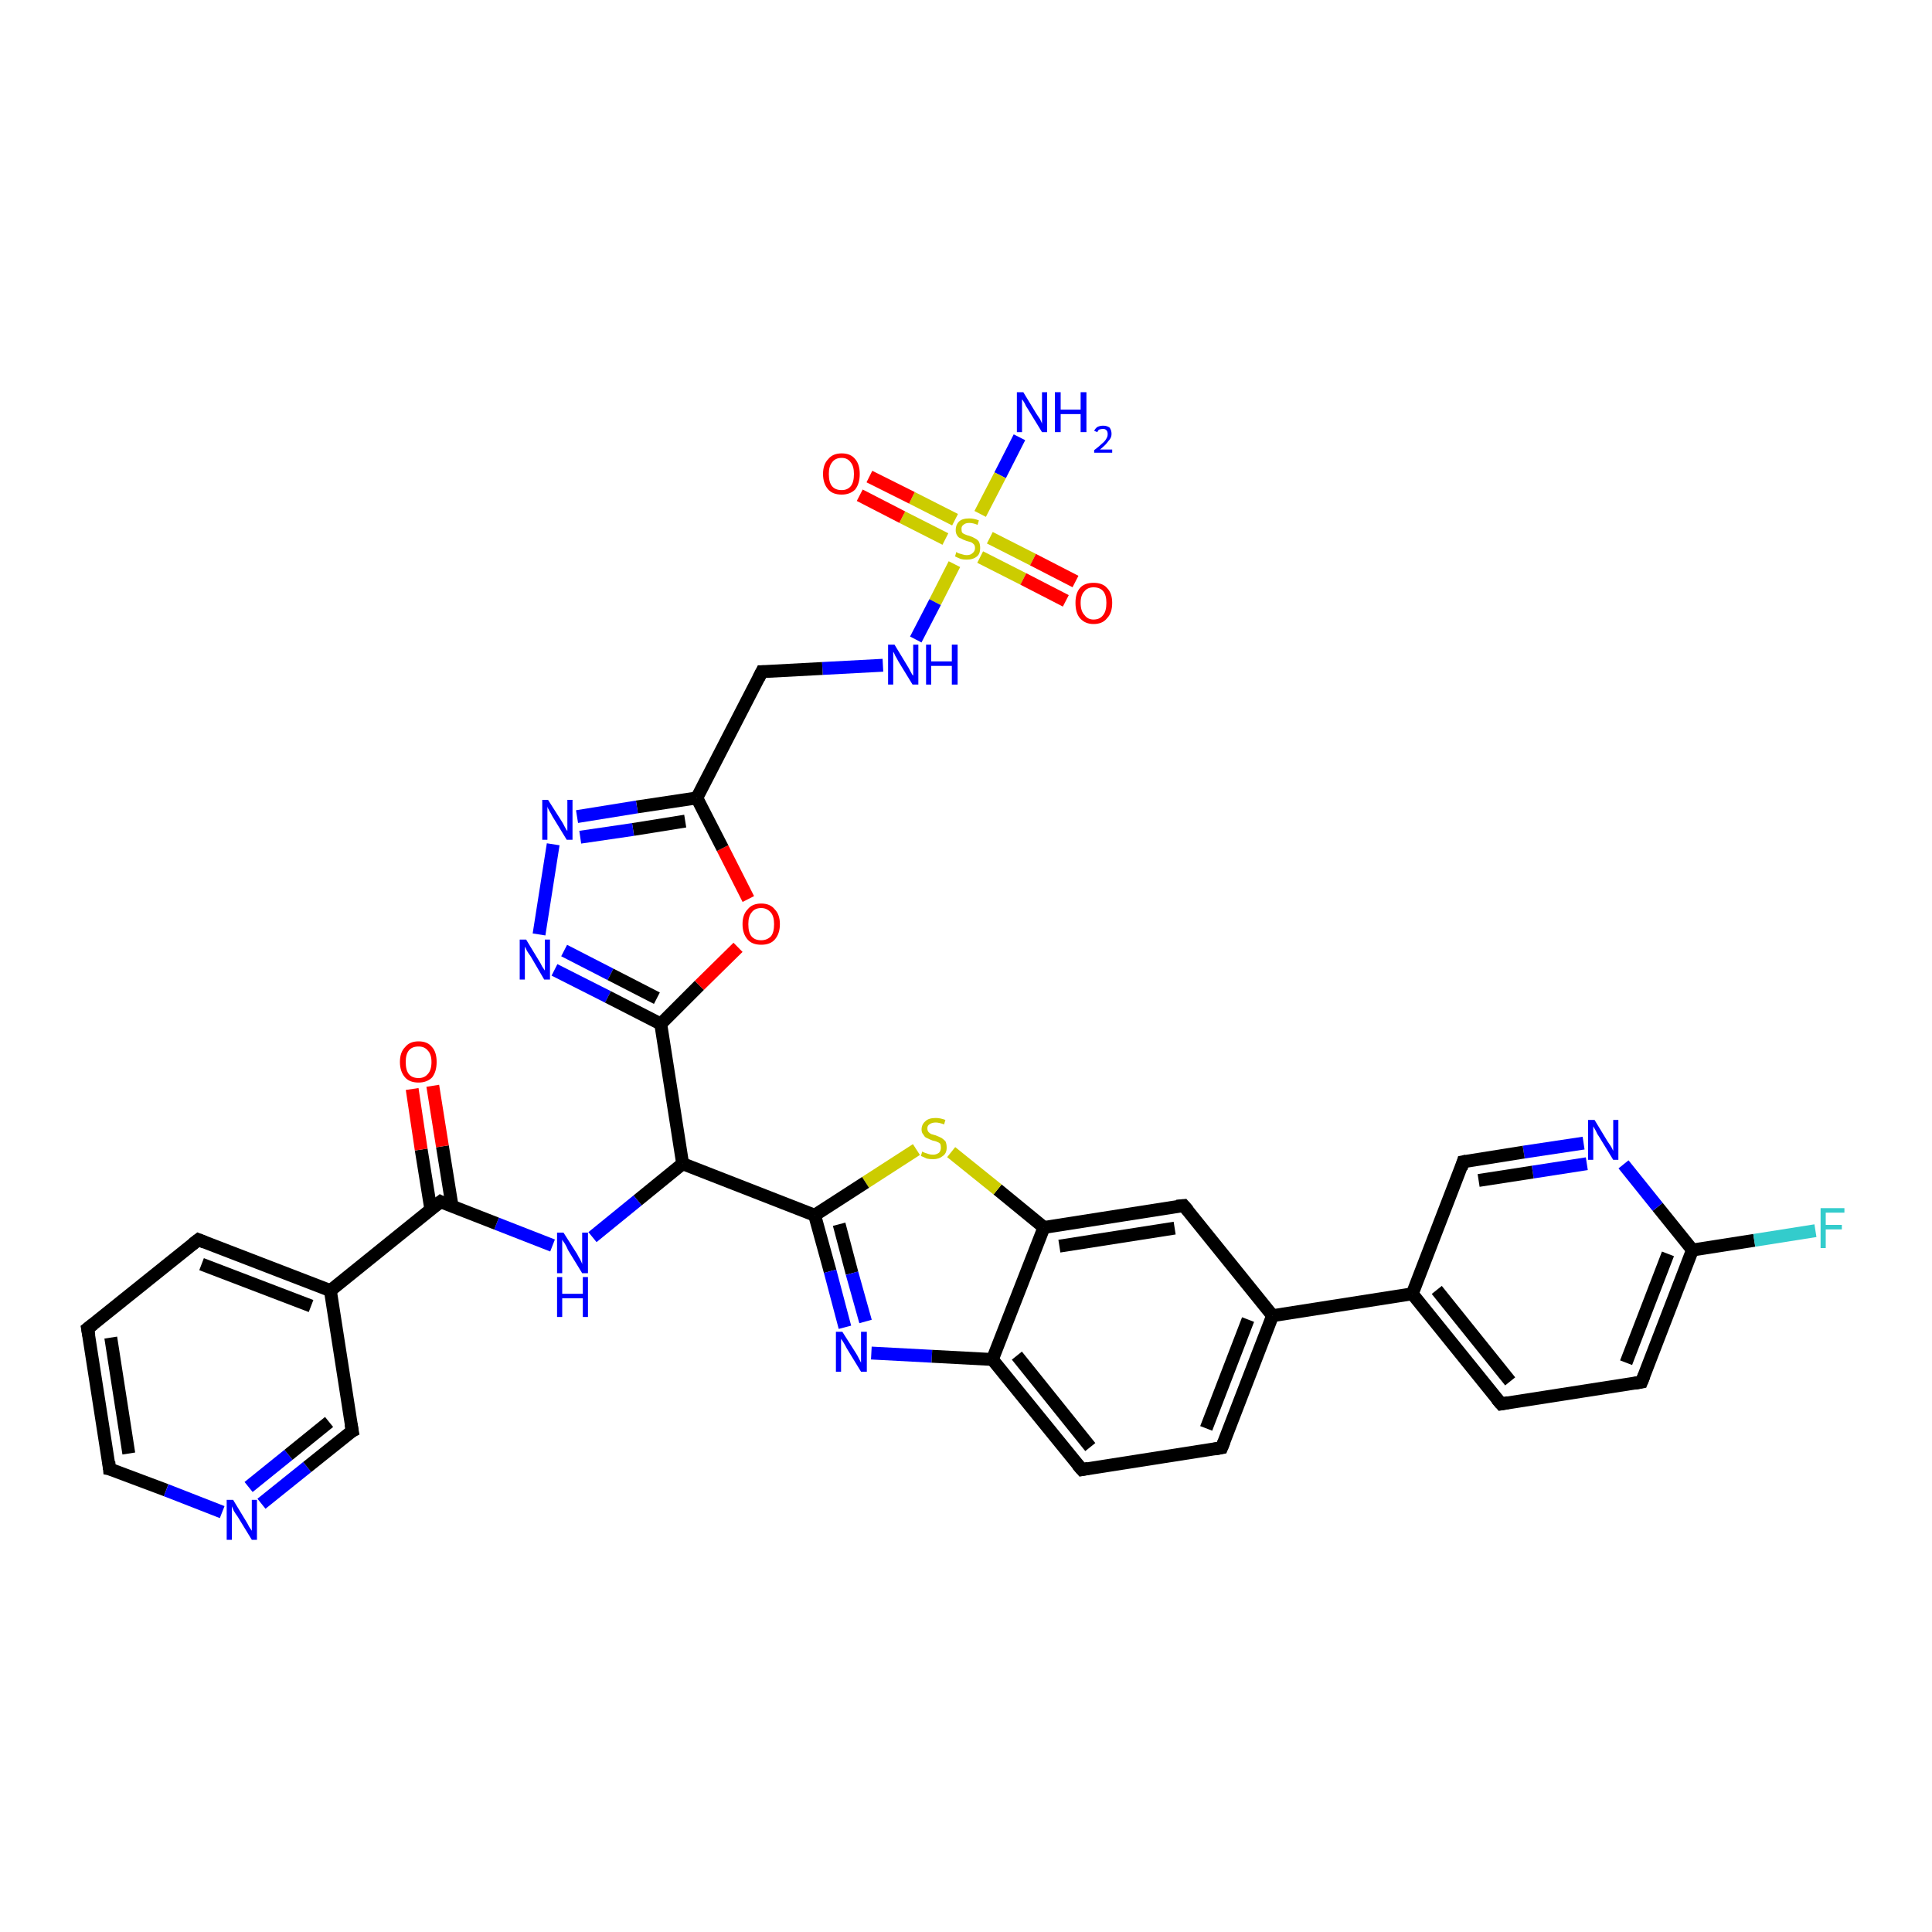 <?xml version='1.0' encoding='iso-8859-1'?>
<svg version='1.1' baseProfile='full'
              xmlns='http://www.w3.org/2000/svg'
                      xmlns:rdkit='http://www.rdkit.org/xml'
                      xmlns:xlink='http://www.w3.org/1999/xlink'
                  xml:space='preserve'
width='300px' height='300px' viewBox='0 0 300 300'>
<!-- END OF HEADER -->
<rect style='opacity:1.0;fill:#FFFFFF;stroke:none' width='300.0' height='300.0' x='0.0' y='0.0'> </rect>
<path class='bond-0 atom-0 atom-1' d='M 158.3,67.9 L 155.3,73.8' style='fill:none;fill-rule:evenodd;stroke:#0000FF;stroke-width:2.0px;stroke-linecap:butt;stroke-linejoin:miter;stroke-opacity:1' />
<path class='bond-0 atom-0 atom-1' d='M 155.3,73.8 L 152.2,79.8' style='fill:none;fill-rule:evenodd;stroke:#CCCC00;stroke-width:2.0px;stroke-linecap:butt;stroke-linejoin:miter;stroke-opacity:1' />
<path class='bond-1 atom-1 atom-2' d='M 148.3,80.7 L 141.6,77.3' style='fill:none;fill-rule:evenodd;stroke:#CCCC00;stroke-width:2.0px;stroke-linecap:butt;stroke-linejoin:miter;stroke-opacity:1' />
<path class='bond-1 atom-1 atom-2' d='M 141.6,77.3 L 135.0,74.0' style='fill:none;fill-rule:evenodd;stroke:#FF0000;stroke-width:2.0px;stroke-linecap:butt;stroke-linejoin:miter;stroke-opacity:1' />
<path class='bond-1 atom-1 atom-2' d='M 146.8,83.7 L 140.1,80.3' style='fill:none;fill-rule:evenodd;stroke:#CCCC00;stroke-width:2.0px;stroke-linecap:butt;stroke-linejoin:miter;stroke-opacity:1' />
<path class='bond-1 atom-1 atom-2' d='M 140.1,80.3 L 133.5,76.9' style='fill:none;fill-rule:evenodd;stroke:#FF0000;stroke-width:2.0px;stroke-linecap:butt;stroke-linejoin:miter;stroke-opacity:1' />
<path class='bond-2 atom-1 atom-3' d='M 152.2,86.5 L 158.9,89.9' style='fill:none;fill-rule:evenodd;stroke:#CCCC00;stroke-width:2.0px;stroke-linecap:butt;stroke-linejoin:miter;stroke-opacity:1' />
<path class='bond-2 atom-1 atom-3' d='M 158.9,89.9 L 165.5,93.3' style='fill:none;fill-rule:evenodd;stroke:#FF0000;stroke-width:2.0px;stroke-linecap:butt;stroke-linejoin:miter;stroke-opacity:1' />
<path class='bond-2 atom-1 atom-3' d='M 153.7,83.5 L 160.4,86.9' style='fill:none;fill-rule:evenodd;stroke:#CCCC00;stroke-width:2.0px;stroke-linecap:butt;stroke-linejoin:miter;stroke-opacity:1' />
<path class='bond-2 atom-1 atom-3' d='M 160.4,86.9 L 167.0,90.3' style='fill:none;fill-rule:evenodd;stroke:#FF0000;stroke-width:2.0px;stroke-linecap:butt;stroke-linejoin:miter;stroke-opacity:1' />
<path class='bond-3 atom-1 atom-4' d='M 148.2,87.6 L 145.2,93.5' style='fill:none;fill-rule:evenodd;stroke:#CCCC00;stroke-width:2.0px;stroke-linecap:butt;stroke-linejoin:miter;stroke-opacity:1' />
<path class='bond-3 atom-1 atom-4' d='M 145.2,93.5 L 142.2,99.3' style='fill:none;fill-rule:evenodd;stroke:#0000FF;stroke-width:2.0px;stroke-linecap:butt;stroke-linejoin:miter;stroke-opacity:1' />
<path class='bond-4 atom-4 atom-5' d='M 137.1,103.3 L 127.7,103.8' style='fill:none;fill-rule:evenodd;stroke:#0000FF;stroke-width:2.0px;stroke-linecap:butt;stroke-linejoin:miter;stroke-opacity:1' />
<path class='bond-4 atom-4 atom-5' d='M 127.7,103.8 L 118.3,104.3' style='fill:none;fill-rule:evenodd;stroke:#000000;stroke-width:2.0px;stroke-linecap:butt;stroke-linejoin:miter;stroke-opacity:1' />
<path class='bond-5 atom-5 atom-6' d='M 118.3,104.3 L 108.2,123.9' style='fill:none;fill-rule:evenodd;stroke:#000000;stroke-width:2.0px;stroke-linecap:butt;stroke-linejoin:miter;stroke-opacity:1' />
<path class='bond-6 atom-6 atom-7' d='M 108.2,123.9 L 98.9,125.3' style='fill:none;fill-rule:evenodd;stroke:#000000;stroke-width:2.0px;stroke-linecap:butt;stroke-linejoin:miter;stroke-opacity:1' />
<path class='bond-6 atom-6 atom-7' d='M 98.9,125.3 L 89.6,126.8' style='fill:none;fill-rule:evenodd;stroke:#0000FF;stroke-width:2.0px;stroke-linecap:butt;stroke-linejoin:miter;stroke-opacity:1' />
<path class='bond-6 atom-6 atom-7' d='M 106.4,127.5 L 98.3,128.8' style='fill:none;fill-rule:evenodd;stroke:#000000;stroke-width:2.0px;stroke-linecap:butt;stroke-linejoin:miter;stroke-opacity:1' />
<path class='bond-6 atom-6 atom-7' d='M 98.3,128.8 L 90.1,130.0' style='fill:none;fill-rule:evenodd;stroke:#0000FF;stroke-width:2.0px;stroke-linecap:butt;stroke-linejoin:miter;stroke-opacity:1' />
<path class='bond-7 atom-7 atom-8' d='M 85.9,131.1 L 83.7,145.1' style='fill:none;fill-rule:evenodd;stroke:#0000FF;stroke-width:2.0px;stroke-linecap:butt;stroke-linejoin:miter;stroke-opacity:1' />
<path class='bond-8 atom-8 atom-9' d='M 86.1,150.6 L 94.4,154.8' style='fill:none;fill-rule:evenodd;stroke:#0000FF;stroke-width:2.0px;stroke-linecap:butt;stroke-linejoin:miter;stroke-opacity:1' />
<path class='bond-8 atom-8 atom-9' d='M 94.4,154.8 L 102.6,159.0' style='fill:none;fill-rule:evenodd;stroke:#000000;stroke-width:2.0px;stroke-linecap:butt;stroke-linejoin:miter;stroke-opacity:1' />
<path class='bond-8 atom-8 atom-9' d='M 87.6,147.6 L 94.8,151.3' style='fill:none;fill-rule:evenodd;stroke:#0000FF;stroke-width:2.0px;stroke-linecap:butt;stroke-linejoin:miter;stroke-opacity:1' />
<path class='bond-8 atom-8 atom-9' d='M 94.8,151.3 L 102.0,155.0' style='fill:none;fill-rule:evenodd;stroke:#000000;stroke-width:2.0px;stroke-linecap:butt;stroke-linejoin:miter;stroke-opacity:1' />
<path class='bond-9 atom-9 atom-10' d='M 102.6,159.0 L 108.6,153.0' style='fill:none;fill-rule:evenodd;stroke:#000000;stroke-width:2.0px;stroke-linecap:butt;stroke-linejoin:miter;stroke-opacity:1' />
<path class='bond-9 atom-9 atom-10' d='M 108.6,153.0 L 114.6,147.1' style='fill:none;fill-rule:evenodd;stroke:#FF0000;stroke-width:2.0px;stroke-linecap:butt;stroke-linejoin:miter;stroke-opacity:1' />
<path class='bond-10 atom-9 atom-11' d='M 102.6,159.0 L 106.0,180.7' style='fill:none;fill-rule:evenodd;stroke:#000000;stroke-width:2.0px;stroke-linecap:butt;stroke-linejoin:miter;stroke-opacity:1' />
<path class='bond-11 atom-11 atom-12' d='M 106.0,180.7 L 99.0,186.4' style='fill:none;fill-rule:evenodd;stroke:#000000;stroke-width:2.0px;stroke-linecap:butt;stroke-linejoin:miter;stroke-opacity:1' />
<path class='bond-11 atom-11 atom-12' d='M 99.0,186.4 L 92.0,192.1' style='fill:none;fill-rule:evenodd;stroke:#0000FF;stroke-width:2.0px;stroke-linecap:butt;stroke-linejoin:miter;stroke-opacity:1' />
<path class='bond-12 atom-12 atom-13' d='M 85.8,193.4 L 77.1,190.0' style='fill:none;fill-rule:evenodd;stroke:#0000FF;stroke-width:2.0px;stroke-linecap:butt;stroke-linejoin:miter;stroke-opacity:1' />
<path class='bond-12 atom-12 atom-13' d='M 77.1,190.0 L 68.4,186.6' style='fill:none;fill-rule:evenodd;stroke:#000000;stroke-width:2.0px;stroke-linecap:butt;stroke-linejoin:miter;stroke-opacity:1' />
<path class='bond-13 atom-13 atom-14' d='M 70.2,187.3 L 68.7,178.0' style='fill:none;fill-rule:evenodd;stroke:#000000;stroke-width:2.0px;stroke-linecap:butt;stroke-linejoin:miter;stroke-opacity:1' />
<path class='bond-13 atom-13 atom-14' d='M 68.7,178.0 L 67.2,168.6' style='fill:none;fill-rule:evenodd;stroke:#FF0000;stroke-width:2.0px;stroke-linecap:butt;stroke-linejoin:miter;stroke-opacity:1' />
<path class='bond-13 atom-13 atom-14' d='M 66.9,187.8 L 65.4,178.5' style='fill:none;fill-rule:evenodd;stroke:#000000;stroke-width:2.0px;stroke-linecap:butt;stroke-linejoin:miter;stroke-opacity:1' />
<path class='bond-13 atom-13 atom-14' d='M 65.4,178.5 L 64.0,169.1' style='fill:none;fill-rule:evenodd;stroke:#FF0000;stroke-width:2.0px;stroke-linecap:butt;stroke-linejoin:miter;stroke-opacity:1' />
<path class='bond-14 atom-13 atom-15' d='M 68.4,186.6 L 51.3,200.4' style='fill:none;fill-rule:evenodd;stroke:#000000;stroke-width:2.0px;stroke-linecap:butt;stroke-linejoin:miter;stroke-opacity:1' />
<path class='bond-15 atom-15 atom-16' d='M 51.3,200.4 L 30.8,192.5' style='fill:none;fill-rule:evenodd;stroke:#000000;stroke-width:2.0px;stroke-linecap:butt;stroke-linejoin:miter;stroke-opacity:1' />
<path class='bond-15 atom-15 atom-16' d='M 48.3,202.8 L 31.3,196.3' style='fill:none;fill-rule:evenodd;stroke:#000000;stroke-width:2.0px;stroke-linecap:butt;stroke-linejoin:miter;stroke-opacity:1' />
<path class='bond-16 atom-16 atom-17' d='M 30.8,192.5 L 13.6,206.3' style='fill:none;fill-rule:evenodd;stroke:#000000;stroke-width:2.0px;stroke-linecap:butt;stroke-linejoin:miter;stroke-opacity:1' />
<path class='bond-17 atom-17 atom-18' d='M 13.6,206.3 L 17.0,228.1' style='fill:none;fill-rule:evenodd;stroke:#000000;stroke-width:2.0px;stroke-linecap:butt;stroke-linejoin:miter;stroke-opacity:1' />
<path class='bond-17 atom-17 atom-18' d='M 17.2,207.7 L 20.0,225.7' style='fill:none;fill-rule:evenodd;stroke:#000000;stroke-width:2.0px;stroke-linecap:butt;stroke-linejoin:miter;stroke-opacity:1' />
<path class='bond-18 atom-18 atom-19' d='M 17.0,228.1 L 25.8,231.4' style='fill:none;fill-rule:evenodd;stroke:#000000;stroke-width:2.0px;stroke-linecap:butt;stroke-linejoin:miter;stroke-opacity:1' />
<path class='bond-18 atom-18 atom-19' d='M 25.8,231.4 L 34.5,234.8' style='fill:none;fill-rule:evenodd;stroke:#0000FF;stroke-width:2.0px;stroke-linecap:butt;stroke-linejoin:miter;stroke-opacity:1' />
<path class='bond-19 atom-19 atom-20' d='M 40.6,233.5 L 47.7,227.8' style='fill:none;fill-rule:evenodd;stroke:#0000FF;stroke-width:2.0px;stroke-linecap:butt;stroke-linejoin:miter;stroke-opacity:1' />
<path class='bond-19 atom-19 atom-20' d='M 47.7,227.8 L 54.7,222.2' style='fill:none;fill-rule:evenodd;stroke:#000000;stroke-width:2.0px;stroke-linecap:butt;stroke-linejoin:miter;stroke-opacity:1' />
<path class='bond-19 atom-19 atom-20' d='M 38.6,230.9 L 44.8,225.9' style='fill:none;fill-rule:evenodd;stroke:#0000FF;stroke-width:2.0px;stroke-linecap:butt;stroke-linejoin:miter;stroke-opacity:1' />
<path class='bond-19 atom-19 atom-20' d='M 44.8,225.9 L 51.1,220.8' style='fill:none;fill-rule:evenodd;stroke:#000000;stroke-width:2.0px;stroke-linecap:butt;stroke-linejoin:miter;stroke-opacity:1' />
<path class='bond-20 atom-11 atom-21' d='M 106.0,180.7 L 126.5,188.7' style='fill:none;fill-rule:evenodd;stroke:#000000;stroke-width:2.0px;stroke-linecap:butt;stroke-linejoin:miter;stroke-opacity:1' />
<path class='bond-21 atom-21 atom-22' d='M 126.5,188.7 L 128.9,197.4' style='fill:none;fill-rule:evenodd;stroke:#000000;stroke-width:2.0px;stroke-linecap:butt;stroke-linejoin:miter;stroke-opacity:1' />
<path class='bond-21 atom-21 atom-22' d='M 128.9,197.4 L 131.2,206.1' style='fill:none;fill-rule:evenodd;stroke:#0000FF;stroke-width:2.0px;stroke-linecap:butt;stroke-linejoin:miter;stroke-opacity:1' />
<path class='bond-21 atom-21 atom-22' d='M 130.3,190.1 L 132.3,197.7' style='fill:none;fill-rule:evenodd;stroke:#000000;stroke-width:2.0px;stroke-linecap:butt;stroke-linejoin:miter;stroke-opacity:1' />
<path class='bond-21 atom-21 atom-22' d='M 132.3,197.7 L 134.4,205.2' style='fill:none;fill-rule:evenodd;stroke:#0000FF;stroke-width:2.0px;stroke-linecap:butt;stroke-linejoin:miter;stroke-opacity:1' />
<path class='bond-22 atom-22 atom-23' d='M 135.3,210.1 L 144.7,210.6' style='fill:none;fill-rule:evenodd;stroke:#0000FF;stroke-width:2.0px;stroke-linecap:butt;stroke-linejoin:miter;stroke-opacity:1' />
<path class='bond-22 atom-22 atom-23' d='M 144.7,210.6 L 154.1,211.1' style='fill:none;fill-rule:evenodd;stroke:#000000;stroke-width:2.0px;stroke-linecap:butt;stroke-linejoin:miter;stroke-opacity:1' />
<path class='bond-23 atom-23 atom-24' d='M 154.1,211.1 L 168.0,228.2' style='fill:none;fill-rule:evenodd;stroke:#000000;stroke-width:2.0px;stroke-linecap:butt;stroke-linejoin:miter;stroke-opacity:1' />
<path class='bond-23 atom-23 atom-24' d='M 157.9,210.5 L 169.3,224.7' style='fill:none;fill-rule:evenodd;stroke:#000000;stroke-width:2.0px;stroke-linecap:butt;stroke-linejoin:miter;stroke-opacity:1' />
<path class='bond-24 atom-24 atom-25' d='M 168.0,228.2 L 189.7,224.8' style='fill:none;fill-rule:evenodd;stroke:#000000;stroke-width:2.0px;stroke-linecap:butt;stroke-linejoin:miter;stroke-opacity:1' />
<path class='bond-25 atom-25 atom-26' d='M 189.7,224.8 L 197.6,204.3' style='fill:none;fill-rule:evenodd;stroke:#000000;stroke-width:2.0px;stroke-linecap:butt;stroke-linejoin:miter;stroke-opacity:1' />
<path class='bond-25 atom-25 atom-26' d='M 187.3,221.8 L 193.8,204.9' style='fill:none;fill-rule:evenodd;stroke:#000000;stroke-width:2.0px;stroke-linecap:butt;stroke-linejoin:miter;stroke-opacity:1' />
<path class='bond-26 atom-26 atom-27' d='M 197.6,204.3 L 183.8,187.2' style='fill:none;fill-rule:evenodd;stroke:#000000;stroke-width:2.0px;stroke-linecap:butt;stroke-linejoin:miter;stroke-opacity:1' />
<path class='bond-27 atom-27 atom-28' d='M 183.8,187.2 L 162.1,190.6' style='fill:none;fill-rule:evenodd;stroke:#000000;stroke-width:2.0px;stroke-linecap:butt;stroke-linejoin:miter;stroke-opacity:1' />
<path class='bond-27 atom-27 atom-28' d='M 182.4,190.7 L 164.5,193.5' style='fill:none;fill-rule:evenodd;stroke:#000000;stroke-width:2.0px;stroke-linecap:butt;stroke-linejoin:miter;stroke-opacity:1' />
<path class='bond-28 atom-28 atom-29' d='M 162.1,190.6 L 154.9,184.7' style='fill:none;fill-rule:evenodd;stroke:#000000;stroke-width:2.0px;stroke-linecap:butt;stroke-linejoin:miter;stroke-opacity:1' />
<path class='bond-28 atom-28 atom-29' d='M 154.9,184.7 L 147.7,178.9' style='fill:none;fill-rule:evenodd;stroke:#CCCC00;stroke-width:2.0px;stroke-linecap:butt;stroke-linejoin:miter;stroke-opacity:1' />
<path class='bond-29 atom-26 atom-30' d='M 197.6,204.3 L 219.3,200.9' style='fill:none;fill-rule:evenodd;stroke:#000000;stroke-width:2.0px;stroke-linecap:butt;stroke-linejoin:miter;stroke-opacity:1' />
<path class='bond-30 atom-30 atom-31' d='M 219.3,200.9 L 233.1,218.0' style='fill:none;fill-rule:evenodd;stroke:#000000;stroke-width:2.0px;stroke-linecap:butt;stroke-linejoin:miter;stroke-opacity:1' />
<path class='bond-30 atom-30 atom-31' d='M 223.1,200.3 L 234.5,214.5' style='fill:none;fill-rule:evenodd;stroke:#000000;stroke-width:2.0px;stroke-linecap:butt;stroke-linejoin:miter;stroke-opacity:1' />
<path class='bond-31 atom-31 atom-32' d='M 233.1,218.0 L 254.9,214.6' style='fill:none;fill-rule:evenodd;stroke:#000000;stroke-width:2.0px;stroke-linecap:butt;stroke-linejoin:miter;stroke-opacity:1' />
<path class='bond-32 atom-32 atom-33' d='M 254.9,214.6 L 262.8,194.1' style='fill:none;fill-rule:evenodd;stroke:#000000;stroke-width:2.0px;stroke-linecap:butt;stroke-linejoin:miter;stroke-opacity:1' />
<path class='bond-32 atom-32 atom-33' d='M 252.5,211.6 L 259.0,194.7' style='fill:none;fill-rule:evenodd;stroke:#000000;stroke-width:2.0px;stroke-linecap:butt;stroke-linejoin:miter;stroke-opacity:1' />
<path class='bond-33 atom-33 atom-34' d='M 262.8,194.1 L 272.4,192.6' style='fill:none;fill-rule:evenodd;stroke:#000000;stroke-width:2.0px;stroke-linecap:butt;stroke-linejoin:miter;stroke-opacity:1' />
<path class='bond-33 atom-33 atom-34' d='M 272.4,192.6 L 281.9,191.1' style='fill:none;fill-rule:evenodd;stroke:#33CCCC;stroke-width:2.0px;stroke-linecap:butt;stroke-linejoin:miter;stroke-opacity:1' />
<path class='bond-34 atom-33 atom-35' d='M 262.8,194.1 L 257.4,187.4' style='fill:none;fill-rule:evenodd;stroke:#000000;stroke-width:2.0px;stroke-linecap:butt;stroke-linejoin:miter;stroke-opacity:1' />
<path class='bond-34 atom-33 atom-35' d='M 257.4,187.4 L 252.1,180.8' style='fill:none;fill-rule:evenodd;stroke:#0000FF;stroke-width:2.0px;stroke-linecap:butt;stroke-linejoin:miter;stroke-opacity:1' />
<path class='bond-35 atom-35 atom-36' d='M 245.9,177.5 L 236.6,178.9' style='fill:none;fill-rule:evenodd;stroke:#0000FF;stroke-width:2.0px;stroke-linecap:butt;stroke-linejoin:miter;stroke-opacity:1' />
<path class='bond-35 atom-35 atom-36' d='M 236.6,178.9 L 227.2,180.4' style='fill:none;fill-rule:evenodd;stroke:#000000;stroke-width:2.0px;stroke-linecap:butt;stroke-linejoin:miter;stroke-opacity:1' />
<path class='bond-35 atom-35 atom-36' d='M 246.4,180.7 L 238.0,182.0' style='fill:none;fill-rule:evenodd;stroke:#0000FF;stroke-width:2.0px;stroke-linecap:butt;stroke-linejoin:miter;stroke-opacity:1' />
<path class='bond-35 atom-35 atom-36' d='M 238.0,182.0 L 229.6,183.3' style='fill:none;fill-rule:evenodd;stroke:#000000;stroke-width:2.0px;stroke-linecap:butt;stroke-linejoin:miter;stroke-opacity:1' />
<path class='bond-36 atom-10 atom-6' d='M 116.2,139.6 L 112.2,131.7' style='fill:none;fill-rule:evenodd;stroke:#FF0000;stroke-width:2.0px;stroke-linecap:butt;stroke-linejoin:miter;stroke-opacity:1' />
<path class='bond-36 atom-10 atom-6' d='M 112.2,131.7 L 108.2,123.9' style='fill:none;fill-rule:evenodd;stroke:#000000;stroke-width:2.0px;stroke-linecap:butt;stroke-linejoin:miter;stroke-opacity:1' />
<path class='bond-37 atom-20 atom-15' d='M 54.7,222.2 L 51.3,200.4' style='fill:none;fill-rule:evenodd;stroke:#000000;stroke-width:2.0px;stroke-linecap:butt;stroke-linejoin:miter;stroke-opacity:1' />
<path class='bond-38 atom-29 atom-21' d='M 142.3,178.5 L 134.4,183.6' style='fill:none;fill-rule:evenodd;stroke:#CCCC00;stroke-width:2.0px;stroke-linecap:butt;stroke-linejoin:miter;stroke-opacity:1' />
<path class='bond-38 atom-29 atom-21' d='M 134.4,183.6 L 126.5,188.7' style='fill:none;fill-rule:evenodd;stroke:#000000;stroke-width:2.0px;stroke-linecap:butt;stroke-linejoin:miter;stroke-opacity:1' />
<path class='bond-39 atom-36 atom-30' d='M 227.2,180.4 L 219.3,200.9' style='fill:none;fill-rule:evenodd;stroke:#000000;stroke-width:2.0px;stroke-linecap:butt;stroke-linejoin:miter;stroke-opacity:1' />
<path class='bond-40 atom-28 atom-23' d='M 162.1,190.6 L 154.1,211.1' style='fill:none;fill-rule:evenodd;stroke:#000000;stroke-width:2.0px;stroke-linecap:butt;stroke-linejoin:miter;stroke-opacity:1' />
<path d='M 118.7,104.3 L 118.3,104.3 L 117.8,105.3' style='fill:none;stroke:#000000;stroke-width:2.0px;stroke-linecap:butt;stroke-linejoin:miter;stroke-opacity:1;' />
<path d='M 68.8,186.8 L 68.4,186.6 L 67.5,187.3' style='fill:none;stroke:#000000;stroke-width:2.0px;stroke-linecap:butt;stroke-linejoin:miter;stroke-opacity:1;' />
<path d='M 31.8,192.9 L 30.8,192.5 L 29.9,193.2' style='fill:none;stroke:#000000;stroke-width:2.0px;stroke-linecap:butt;stroke-linejoin:miter;stroke-opacity:1;' />
<path d='M 14.5,205.6 L 13.6,206.3 L 13.8,207.4' style='fill:none;stroke:#000000;stroke-width:2.0px;stroke-linecap:butt;stroke-linejoin:miter;stroke-opacity:1;' />
<path d='M 16.9,227.0 L 17.0,228.1 L 17.5,228.2' style='fill:none;stroke:#000000;stroke-width:2.0px;stroke-linecap:butt;stroke-linejoin:miter;stroke-opacity:1;' />
<path d='M 54.3,222.4 L 54.7,222.2 L 54.5,221.1' style='fill:none;stroke:#000000;stroke-width:2.0px;stroke-linecap:butt;stroke-linejoin:miter;stroke-opacity:1;' />
<path d='M 167.3,227.4 L 168.0,228.2 L 169.0,228.0' style='fill:none;stroke:#000000;stroke-width:2.0px;stroke-linecap:butt;stroke-linejoin:miter;stroke-opacity:1;' />
<path d='M 188.6,225.0 L 189.7,224.8 L 190.1,223.8' style='fill:none;stroke:#000000;stroke-width:2.0px;stroke-linecap:butt;stroke-linejoin:miter;stroke-opacity:1;' />
<path d='M 184.5,188.0 L 183.8,187.2 L 182.7,187.3' style='fill:none;stroke:#000000;stroke-width:2.0px;stroke-linecap:butt;stroke-linejoin:miter;stroke-opacity:1;' />
<path d='M 232.4,217.2 L 233.1,218.0 L 234.2,217.8' style='fill:none;stroke:#000000;stroke-width:2.0px;stroke-linecap:butt;stroke-linejoin:miter;stroke-opacity:1;' />
<path d='M 253.8,214.8 L 254.9,214.6 L 255.3,213.6' style='fill:none;stroke:#000000;stroke-width:2.0px;stroke-linecap:butt;stroke-linejoin:miter;stroke-opacity:1;' />
<path d='M 227.7,180.3 L 227.2,180.4 L 226.9,181.4' style='fill:none;stroke:#000000;stroke-width:2.0px;stroke-linecap:butt;stroke-linejoin:miter;stroke-opacity:1;' />
<path class='atom-0' d='M 158.9 60.9
L 160.9 64.2
Q 161.1 64.5, 161.5 65.1
Q 161.8 65.7, 161.8 65.8
L 161.8 60.9
L 162.6 60.9
L 162.6 67.1
L 161.8 67.1
L 159.6 63.5
Q 159.3 63.1, 159.1 62.6
Q 158.8 62.1, 158.7 62.0
L 158.7 67.1
L 157.9 67.1
L 157.9 60.9
L 158.9 60.9
' fill='#0000FF'/>
<path class='atom-0' d='M 163.8 60.9
L 164.7 60.9
L 164.7 63.6
L 167.8 63.6
L 167.8 60.9
L 168.7 60.9
L 168.7 67.1
L 167.8 67.1
L 167.8 64.3
L 164.7 64.3
L 164.7 67.1
L 163.8 67.1
L 163.8 60.9
' fill='#0000FF'/>
<path class='atom-0' d='M 169.9 66.9
Q 170.1 66.5, 170.4 66.3
Q 170.8 66.1, 171.3 66.1
Q 171.9 66.1, 172.3 66.4
Q 172.6 66.8, 172.6 67.4
Q 172.6 68.0, 172.1 68.5
Q 171.7 69.1, 170.8 69.8
L 172.7 69.8
L 172.7 70.3
L 169.9 70.3
L 169.9 69.9
Q 170.7 69.3, 171.1 68.9
Q 171.6 68.5, 171.8 68.1
Q 172.0 67.8, 172.0 67.4
Q 172.0 67.0, 171.8 66.8
Q 171.6 66.6, 171.3 66.6
Q 171.0 66.6, 170.7 66.7
Q 170.5 66.8, 170.4 67.1
L 169.9 66.9
' fill='#0000FF'/>
<path class='atom-1' d='M 148.5 85.7
Q 148.6 85.8, 148.8 85.9
Q 149.1 86.0, 149.5 86.1
Q 149.8 86.2, 150.1 86.2
Q 150.7 86.2, 151.0 85.9
Q 151.4 85.6, 151.4 85.1
Q 151.4 84.7, 151.2 84.5
Q 151.0 84.3, 150.8 84.2
Q 150.5 84.1, 150.1 84.0
Q 149.5 83.8, 149.2 83.6
Q 148.8 83.5, 148.6 83.1
Q 148.4 82.8, 148.4 82.3
Q 148.4 81.5, 148.9 81.0
Q 149.4 80.5, 150.5 80.5
Q 151.2 80.5, 152.0 80.8
L 151.8 81.5
Q 151.1 81.2, 150.5 81.2
Q 149.9 81.2, 149.6 81.5
Q 149.3 81.7, 149.3 82.1
Q 149.3 82.5, 149.4 82.7
Q 149.6 82.9, 149.9 83.0
Q 150.1 83.1, 150.5 83.2
Q 151.1 83.4, 151.4 83.6
Q 151.8 83.8, 152.0 84.1
Q 152.2 84.5, 152.2 85.1
Q 152.2 86.0, 151.7 86.4
Q 151.1 86.9, 150.1 86.9
Q 149.6 86.9, 149.2 86.8
Q 148.7 86.6, 148.3 86.4
L 148.5 85.7
' fill='#CCCC00'/>
<path class='atom-2' d='M 127.8 73.6
Q 127.8 72.1, 128.6 71.3
Q 129.3 70.4, 130.7 70.4
Q 132.1 70.4, 132.8 71.3
Q 133.5 72.1, 133.5 73.6
Q 133.5 75.1, 132.8 76.0
Q 132.0 76.8, 130.7 76.8
Q 129.3 76.8, 128.6 76.0
Q 127.8 75.1, 127.8 73.6
M 130.7 76.1
Q 131.6 76.1, 132.1 75.5
Q 132.6 74.9, 132.6 73.6
Q 132.6 72.4, 132.1 71.8
Q 131.6 71.1, 130.7 71.1
Q 129.7 71.1, 129.2 71.8
Q 128.7 72.4, 128.7 73.6
Q 128.7 74.9, 129.2 75.5
Q 129.7 76.1, 130.7 76.1
' fill='#FF0000'/>
<path class='atom-3' d='M 167.0 93.6
Q 167.0 92.1, 167.7 91.3
Q 168.4 90.5, 169.8 90.5
Q 171.2 90.5, 171.9 91.3
Q 172.7 92.1, 172.7 93.6
Q 172.7 95.2, 171.9 96.0
Q 171.2 96.9, 169.8 96.9
Q 168.5 96.9, 167.7 96.0
Q 167.0 95.2, 167.0 93.6
M 169.8 96.2
Q 170.8 96.2, 171.3 95.5
Q 171.8 94.9, 171.8 93.6
Q 171.8 92.4, 171.3 91.8
Q 170.8 91.2, 169.8 91.2
Q 168.9 91.2, 168.4 91.8
Q 167.8 92.4, 167.8 93.6
Q 167.8 94.9, 168.4 95.5
Q 168.9 96.2, 169.8 96.2
' fill='#FF0000'/>
<path class='atom-4' d='M 138.9 100.1
L 140.9 103.4
Q 141.1 103.7, 141.4 104.3
Q 141.7 104.9, 141.8 104.9
L 141.8 100.1
L 142.6 100.1
L 142.6 106.3
L 141.7 106.3
L 139.5 102.7
Q 139.3 102.3, 139.0 101.8
Q 138.8 101.3, 138.7 101.2
L 138.7 106.3
L 137.9 106.3
L 137.9 100.1
L 138.9 100.1
' fill='#0000FF'/>
<path class='atom-4' d='M 143.8 100.1
L 144.6 100.1
L 144.6 102.7
L 147.8 102.7
L 147.8 100.1
L 148.7 100.1
L 148.7 106.3
L 147.8 106.3
L 147.8 103.4
L 144.6 103.4
L 144.6 106.3
L 143.8 106.3
L 143.8 100.1
' fill='#0000FF'/>
<path class='atom-7' d='M 85.1 124.2
L 87.2 127.5
Q 87.4 127.8, 87.7 128.4
Q 88.0 129.0, 88.1 129.0
L 88.1 124.2
L 88.9 124.2
L 88.9 130.4
L 88.0 130.4
L 85.8 126.8
Q 85.6 126.4, 85.3 125.9
Q 85.0 125.4, 85.0 125.2
L 85.0 130.4
L 84.2 130.4
L 84.2 124.2
L 85.1 124.2
' fill='#0000FF'/>
<path class='atom-8' d='M 81.7 145.9
L 83.7 149.2
Q 83.9 149.5, 84.2 150.1
Q 84.6 150.7, 84.6 150.7
L 84.6 145.9
L 85.4 145.9
L 85.4 152.1
L 84.5 152.1
L 82.4 148.5
Q 82.1 148.1, 81.8 147.6
Q 81.6 147.1, 81.5 147.0
L 81.5 152.1
L 80.7 152.1
L 80.7 145.9
L 81.7 145.9
' fill='#0000FF'/>
<path class='atom-10' d='M 115.3 143.5
Q 115.3 142.0, 116.1 141.2
Q 116.8 140.3, 118.2 140.3
Q 119.6 140.3, 120.3 141.2
Q 121.1 142.0, 121.1 143.5
Q 121.1 145.0, 120.3 145.9
Q 119.6 146.7, 118.2 146.7
Q 116.8 146.7, 116.1 145.9
Q 115.3 145.0, 115.3 143.5
M 118.2 146.0
Q 119.1 146.0, 119.7 145.4
Q 120.2 144.8, 120.2 143.5
Q 120.2 142.3, 119.7 141.7
Q 119.1 141.0, 118.2 141.0
Q 117.2 141.0, 116.7 141.7
Q 116.2 142.3, 116.2 143.5
Q 116.2 144.8, 116.7 145.4
Q 117.2 146.0, 118.2 146.0
' fill='#FF0000'/>
<path class='atom-12' d='M 87.5 191.4
L 89.6 194.7
Q 89.8 195.1, 90.1 195.6
Q 90.4 196.2, 90.4 196.3
L 90.4 191.4
L 91.3 191.4
L 91.3 197.7
L 90.4 197.7
L 88.2 194.1
Q 88.0 193.6, 87.7 193.1
Q 87.4 192.7, 87.3 192.5
L 87.3 197.7
L 86.5 197.7
L 86.5 191.4
L 87.5 191.4
' fill='#0000FF'/>
<path class='atom-12' d='M 86.5 198.3
L 87.3 198.3
L 87.3 200.9
L 90.5 200.9
L 90.5 198.3
L 91.3 198.3
L 91.3 204.5
L 90.5 204.5
L 90.5 201.6
L 87.3 201.6
L 87.3 204.5
L 86.5 204.5
L 86.5 198.3
' fill='#0000FF'/>
<path class='atom-14' d='M 62.1 164.9
Q 62.1 163.4, 62.9 162.6
Q 63.6 161.7, 65.0 161.7
Q 66.4 161.7, 67.1 162.6
Q 67.8 163.4, 67.8 164.9
Q 67.8 166.4, 67.1 167.3
Q 66.3 168.1, 65.0 168.1
Q 63.6 168.1, 62.9 167.3
Q 62.1 166.4, 62.1 164.9
M 65.0 167.4
Q 65.9 167.4, 66.4 166.8
Q 67.0 166.2, 67.0 164.9
Q 67.0 163.7, 66.4 163.1
Q 65.9 162.5, 65.0 162.5
Q 64.0 162.5, 63.5 163.1
Q 63.0 163.7, 63.0 164.9
Q 63.0 166.2, 63.5 166.8
Q 64.0 167.4, 65.0 167.4
' fill='#FF0000'/>
<path class='atom-19' d='M 36.2 232.9
L 38.2 236.2
Q 38.4 236.5, 38.7 237.1
Q 39.1 237.7, 39.1 237.7
L 39.1 232.9
L 39.9 232.9
L 39.9 239.1
L 39.1 239.1
L 36.9 235.5
Q 36.6 235.1, 36.3 234.6
Q 36.1 234.1, 36.0 233.9
L 36.0 239.1
L 35.2 239.1
L 35.2 232.9
L 36.2 232.9
' fill='#0000FF'/>
<path class='atom-22' d='M 130.8 206.8
L 132.9 210.1
Q 133.1 210.4, 133.4 211.0
Q 133.7 211.6, 133.7 211.6
L 133.7 206.8
L 134.6 206.8
L 134.6 213.0
L 133.7 213.0
L 131.5 209.4
Q 131.3 209.0, 131.0 208.5
Q 130.7 208.0, 130.6 207.9
L 130.6 213.0
L 129.8 213.0
L 129.8 206.8
L 130.8 206.8
' fill='#0000FF'/>
<path class='atom-29' d='M 143.2 178.8
Q 143.3 178.9, 143.6 179.0
Q 143.9 179.1, 144.2 179.2
Q 144.5 179.3, 144.9 179.3
Q 145.4 179.3, 145.8 179.0
Q 146.1 178.7, 146.1 178.2
Q 146.1 177.9, 146.0 177.6
Q 145.8 177.4, 145.5 177.3
Q 145.3 177.2, 144.8 177.1
Q 144.3 176.9, 143.9 176.7
Q 143.6 176.6, 143.4 176.2
Q 143.1 175.9, 143.1 175.4
Q 143.1 174.6, 143.7 174.1
Q 144.2 173.6, 145.3 173.6
Q 146.0 173.6, 146.8 173.9
L 146.6 174.6
Q 145.8 174.3, 145.3 174.3
Q 144.7 174.3, 144.3 174.6
Q 144.0 174.8, 144.0 175.2
Q 144.0 175.6, 144.2 175.8
Q 144.4 176.0, 144.6 176.1
Q 144.9 176.2, 145.3 176.3
Q 145.8 176.5, 146.2 176.7
Q 146.5 176.9, 146.8 177.2
Q 147.0 177.6, 147.0 178.2
Q 147.0 179.1, 146.4 179.5
Q 145.8 180.0, 144.9 180.0
Q 144.3 180.0, 143.9 179.9
Q 143.5 179.7, 143.0 179.5
L 143.2 178.8
' fill='#CCCC00'/>
<path class='atom-34' d='M 282.7 187.6
L 286.4 187.6
L 286.4 188.3
L 283.5 188.3
L 283.5 190.2
L 286.0 190.2
L 286.0 190.9
L 283.5 190.9
L 283.5 193.8
L 282.7 193.8
L 282.7 187.6
' fill='#33CCCC'/>
<path class='atom-35' d='M 247.6 173.9
L 249.6 177.2
Q 249.8 177.5, 250.2 178.1
Q 250.5 178.7, 250.5 178.7
L 250.5 173.9
L 251.3 173.9
L 251.3 180.1
L 250.5 180.1
L 248.3 176.5
Q 248.0 176.1, 247.8 175.6
Q 247.5 175.1, 247.4 174.9
L 247.4 180.1
L 246.6 180.1
L 246.6 173.9
L 247.6 173.9
' fill='#0000FF'/>
</svg>
